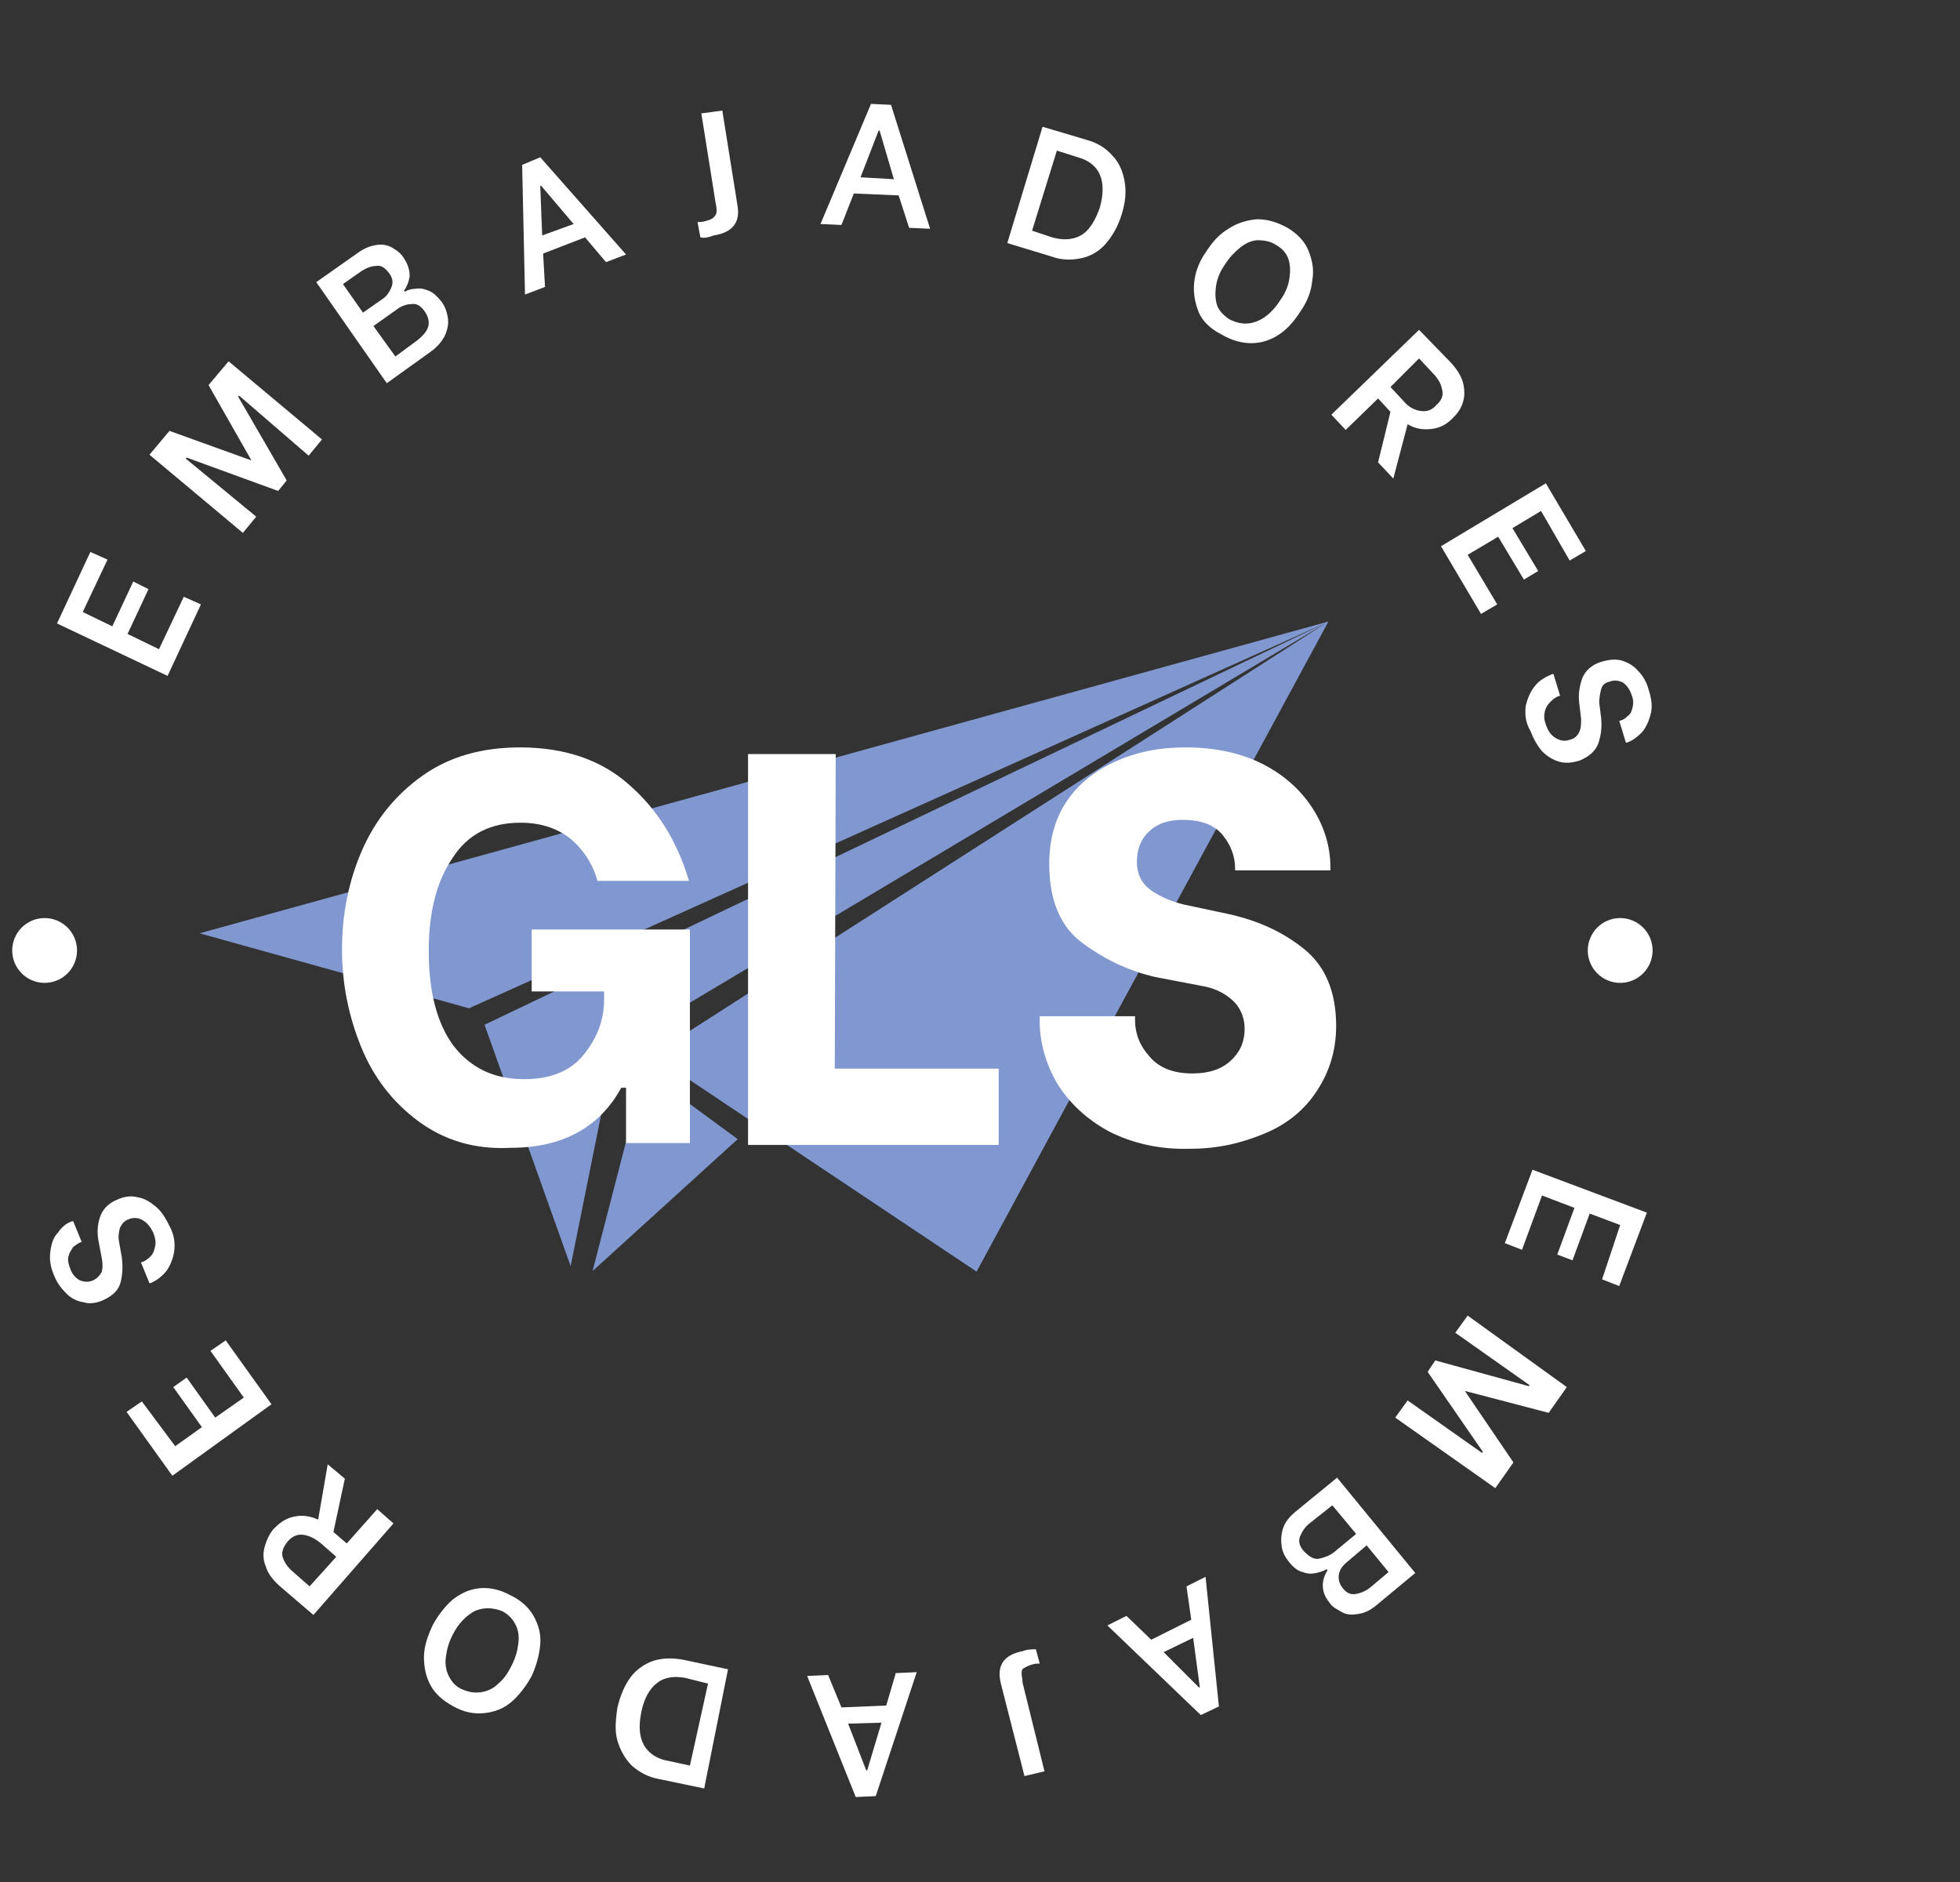 <svg xmlns="http://www.w3.org/2000/svg" xmlns:xlink="http://www.w3.org/1999/xlink" width="800" zoomAndPan="magnify" viewBox="0 0 600 576" height="768" preserveAspectRatio="xMidYMid meet" version="1.0"><rect x="0" y="0" width="600" height="576" fill="#333333" stroke="none"/><defs><filter x="0%" y="0%" width="100%" height="100%" id="5006e76e0d"><feColorMatrix values="0 0 0 0 1 0 0 0 0 1 0 0 0 0 1 0 0 0 1 0" color-interpolation-filters="sRGB"/></filter><mask id="39a68cc3dc"><g filter="url(#5006e76e0d)"><rect x="-60" width="720" fill="#000000" y="-57.6" height="691.2" fill-opacity="0.769"/></g></mask><clipPath id="1ac680b6f6"><path d="M 1.086 1.164 L 346.688 1.164 L 346.688 200.285 L 1.086 200.285 Z M 1.086 1.164 " clip-rule="nonzero"/></clipPath><clipPath id="59938b8519"><path d="M 121 138 L 166 138 L 166 200.285 L 121 200.285 Z M 121 138 " clip-rule="nonzero"/></clipPath><clipPath id="a147451391"><rect x="0" width="347" y="0" height="201"/></clipPath></defs><g mask="url(#39a68cc3dc)"><g transform="matrix(1, 0, 0, 1, 60, 189)"><g clip-path="url(#a147451391)"><g clip-path="url(#1ac680b6f6)"><path fill="#98b5ff" d="M 1.094 96.645 L 346.664 1.219 L 238.953 200.191 L 139.656 133.871 L 346.152 1.551 L 128.152 131.629 L 114.688 198.512 L 88.324 124.633 L 346.121 1.535 L 83.559 119.598 Z M 1.094 96.645 " fill-opacity="1" fill-rule="evenodd"/></g><g clip-path="url(#59938b8519)"><path fill="#98b5ff" d="M 121.398 200.016 L 165.828 159.648 L 137.266 138.672 Z M 121.398 200.016 " fill-opacity="1" fill-rule="evenodd"/></g></g></g></g><path fill="#ffffff" d="M 128.035 343.125 C 120.156 337.289 114.32 329.703 110.527 320.367 C 106.734 311.027 104.695 301.109 104.695 290.605 C 104.695 279.809 106.734 269.594 110.82 260.258 C 114.906 250.922 121.035 243.336 129.203 237.5 C 137.371 231.664 147.293 228.746 159.258 228.746 C 172.68 228.746 184.059 232.539 192.52 240.125 C 201.273 247.711 207.402 257.633 210.902 269.594 L 182.891 269.594 C 181.434 264.344 178.516 259.965 174.723 256.758 C 170.637 253.547 165.676 251.797 159.258 251.797 C 150.211 251.797 143.207 255.297 138.539 262.594 C 133.578 269.887 131.246 279.223 131.246 291.188 C 131.246 303.734 133.871 313.363 138.832 320.074 C 144.086 326.785 151.086 330.285 160.422 330.285 C 168.301 330.285 174.43 327.953 178.516 322.992 C 182.598 318.031 184.934 312.488 184.934 305.777 L 184.934 303.441 L 162.758 303.441 L 162.758 284.477 L 211.195 284.477 L 211.195 349.836 L 191.645 349.836 L 191.645 332.91 L 190.188 332.91 C 183.473 345.168 172.094 351.293 156.34 351.293 C 145.25 351.879 135.914 348.961 128.035 343.125 Z M 128.035 343.125 " fill-opacity="1" fill-rule="nonzero"/><path fill="#ffffff" d="M 305.73 327.078 L 305.73 350.418 L 228.992 350.418 L 228.992 230.789 L 255.836 230.789 L 255.543 327.078 Z M 305.73 327.078 " fill-opacity="1" fill-rule="nonzero"/><path fill="#ffffff" d="M 339.578 346.336 C 332.574 342.539 327.324 337.582 323.531 331.453 C 320.027 325.324 318.277 318.906 318.277 312.488 L 318.277 311.027 L 347.457 311.027 L 347.457 312.195 C 347.457 316.281 348.914 320.074 351.832 323.285 C 354.75 326.785 359.129 328.535 364.965 328.535 C 369.922 328.535 373.715 327.367 376.633 324.742 C 379.551 322.117 381.012 318.906 381.012 314.82 C 381.012 311.32 379.551 308.109 377.219 306.066 C 374.594 303.734 371.383 302.273 367.59 301.691 L 353.875 299.066 C 345.996 297.316 338.41 293.812 331.699 288.852 C 324.695 283.895 321.195 275.723 321.195 264.344 C 321.195 257.047 322.945 250.629 326.449 245.379 C 329.949 240.125 334.91 236.039 341.328 233.121 C 347.746 230.203 354.75 228.746 362.922 228.746 C 371.965 228.746 380.137 230.496 386.848 233.996 C 393.559 237.5 398.52 242.168 402.02 247.711 C 405.52 253.254 407.273 259.383 407.273 265.512 L 407.273 266.387 L 378.094 266.387 L 378.094 265.801 C 378.094 262.301 376.926 258.801 374.301 255.59 C 371.676 252.379 367.59 250.922 362.047 250.922 C 357.668 250.922 354.168 252.09 351.832 254.422 C 349.207 256.758 348.039 259.965 348.039 263.762 C 348.039 267.555 349.5 270.473 352.418 272.512 C 355.336 274.555 358.836 276.016 362.629 276.891 L 376.344 279.809 C 385.387 281.852 392.973 285.352 399.395 290.605 C 405.812 295.855 409.023 303.734 409.023 313.945 C 409.023 321.531 406.98 327.953 403.188 333.789 C 399.395 339.625 394.141 344 387.137 346.918 C 380.137 349.836 372.84 351.586 364.379 351.586 C 354.75 351.879 346.582 349.836 339.578 346.336 Z M 339.578 346.336 " fill-opacity="1" fill-rule="nonzero"/><path fill="#ffffff" d="M 25.328 187.312 L 34.375 191.691 L 40.793 177.977 L 45.461 180.309 L 39.043 194.023 L 48.672 198.691 L 56.258 182.645 L 61.508 184.98 L 51.297 206.863 L 17.449 190.812 L 27.664 168.93 L 32.914 171.266 Z M 25.328 187.312 " fill-opacity="1" fill-rule="nonzero"/><path fill="#ffffff" d="M 45.754 139.168 L 51.879 131.875 L 76.973 140.918 L 63.844 117.867 L 69.973 110.574 L 98.566 134.5 L 94.48 139.461 L 73.18 121.078 L 72.891 121.371 L 87.77 147.047 L 85.145 150.258 L 57.133 140.043 L 56.84 140.336 L 78.434 158.133 L 74.348 163.094 Z M 45.754 139.168 " fill-opacity="1" fill-rule="nonzero"/><path fill="#ffffff" d="M 96.816 86.355 L 109.652 77.312 C 111.695 75.852 113.445 75.27 115.199 74.977 C 116.949 74.684 118.699 74.977 120.156 75.852 C 121.617 76.727 122.785 77.602 123.66 79.062 C 124.828 80.812 125.41 82.562 125.41 84.605 C 125.117 86.355 124.535 87.816 123.66 88.98 L 123.949 89.273 C 124.828 88.691 125.992 88.398 127.16 88.398 C 128.621 88.105 129.785 88.398 131.246 88.98 C 132.703 89.566 133.871 90.734 135.039 92.191 C 136.207 93.652 136.789 95.402 137.082 97.152 C 137.371 98.902 137.082 100.652 136.207 102.695 C 135.332 104.445 133.871 106.199 131.828 107.656 L 118.406 117.285 Z M 116.949 91.609 C 118.406 90.734 119.281 89.273 119.867 87.816 C 120.449 86.355 120.156 84.898 118.992 83.438 C 117.824 81.98 116.656 81.105 115.199 81.395 C 113.738 81.395 112.281 81.98 110.82 82.855 L 104.984 86.941 L 111.113 95.691 Z M 127.746 104.156 C 129.203 102.988 130.371 101.82 130.953 100.363 C 131.539 98.902 131.246 97.152 130.078 95.402 C 128.91 93.652 127.453 92.777 125.992 93.066 C 124.535 93.066 122.785 93.652 121.324 94.816 L 114.32 99.777 L 121.031 109.113 Z M 127.746 104.156 " fill-opacity="1" fill-rule="nonzero"/><path fill="#ffffff" d="M 179.098 72.641 L 166.258 77.602 L 166.844 87.816 L 160.715 90.148 L 159.84 50.469 L 165.383 48.133 L 191.645 77.895 L 185.516 80.23 Z M 175.598 68.559 L 165.676 56.887 L 165.383 56.887 L 165.969 72.059 Z M 175.598 68.559 " fill-opacity="1" fill-rule="nonzero"/><path fill="#ffffff" d="M 214.402 72.641 L 213.527 67.973 C 214.113 67.973 214.988 67.973 215.863 67.684 C 217.031 67.391 217.906 67.098 218.488 66.516 C 219.07 65.93 219.363 65.348 219.363 64.766 C 219.363 64.18 219.363 63.305 219.07 62.137 L 214.695 34.711 L 221.113 33.836 L 225.781 63.012 C 226.66 68.266 224.031 71.184 218.488 72.059 C 217.031 72.641 215.57 72.934 214.402 72.641 Z M 214.402 72.641 " fill-opacity="1" fill-rule="nonzero"/><path fill="#ffffff" d="M 275.094 59.805 L 261.379 59.219 L 257.586 68.848 L 251.168 68.559 L 266.633 31.793 L 272.762 32.086 L 284.723 70.016 L 278.305 69.727 Z M 273.637 54.844 L 269.258 39.961 L 268.965 39.961 L 263.422 54.262 Z M 273.637 54.844 " fill-opacity="1" fill-rule="nonzero"/><path fill="#ffffff" d="M 319.152 38.797 L 332.867 42.879 C 336.078 43.758 338.703 45.508 340.453 47.551 C 342.496 49.59 343.664 52.219 344.246 55.426 C 344.832 58.637 344.539 61.848 343.371 65.641 C 342.203 69.434 340.453 72.352 338.41 74.684 C 336.367 77.02 333.742 78.477 330.824 79.062 C 327.906 79.645 324.988 79.645 321.781 78.477 L 308.355 74.395 Z M 322.07 72.641 C 325.281 73.52 328.199 73.52 330.824 72.059 C 333.449 70.602 335.203 67.684 336.66 63.598 C 337.828 59.512 337.828 56.012 336.66 53.387 C 335.492 50.758 333.16 49.008 329.949 48.133 L 323.531 46.09 L 315.945 70.602 Z M 322.07 72.641 " fill-opacity="1" fill-rule="nonzero"/><path fill="#ffffff" d="M 367.004 95.691 C 365.84 92.777 365.254 89.859 365.547 86.648 C 365.84 83.438 367.004 80.23 369.047 77.312 C 371.09 74.102 373.133 71.766 376.051 70.016 C 378.676 68.266 381.594 67.391 384.805 67.098 C 388.016 67.098 390.934 67.973 394.141 69.727 C 397.059 71.477 399.395 73.809 400.559 76.727 C 401.727 79.645 402.312 82.562 401.727 85.773 C 401.438 88.98 400.27 92.191 398.227 95.109 C 396.184 98.32 394.141 100.652 391.516 102.402 C 388.891 104.156 385.973 105.031 383.055 105.031 C 380.137 105.031 376.926 104.156 374.008 102.402 C 370.508 100.652 368.172 98.32 367.004 95.691 Z M 384.805 98.32 C 387.723 97.152 390.055 94.816 392.098 91.609 C 393.559 89.566 394.434 87.23 394.727 85.188 C 395.016 83.148 395.016 81.105 394.434 79.352 C 393.848 77.602 392.684 76.145 390.641 74.977 C 388.891 73.809 386.848 73.52 385.098 73.52 C 383.344 73.52 381.305 74.395 379.551 75.852 C 377.801 77.312 376.344 78.77 374.883 81.105 C 373.426 83.148 372.551 85.48 372.258 87.523 C 371.965 89.566 371.965 91.609 372.551 93.359 C 373.133 95.109 374.594 96.57 376.344 97.734 C 379.262 99.195 381.887 99.488 384.805 98.32 Z M 384.805 98.32 " fill-opacity="1" fill-rule="nonzero"/><path fill="#ffffff" d="M 425.652 126.039 L 421.859 121.953 L 411.941 131.582 L 407.562 126.914 L 434.406 100.945 L 443.746 110.574 C 445.785 112.617 447.246 114.949 447.828 116.992 C 448.414 119.328 448.414 121.371 447.828 123.121 C 447.246 125.164 446.078 126.621 444.621 128.082 C 442.867 129.832 440.828 131 438.199 131.289 C 435.867 131.582 433.238 131.289 430.906 129.832 L 426.527 146.465 L 421.859 141.504 Z M 425.652 118.453 L 429.738 122.828 C 431.199 124.578 432.949 125.453 434.699 125.746 C 436.449 126.039 438.199 125.746 439.66 123.996 C 441.41 122.539 441.992 120.785 441.41 119.035 C 441.117 117.285 439.949 115.535 438.492 114.074 L 434.406 109.699 Z M 425.652 118.453 " fill-opacity="1" fill-rule="nonzero"/><path fill="#ffffff" d="M 471.754 156.383 L 463 161.637 L 470.879 174.766 L 466.504 177.391 L 458.625 164.262 L 449.289 169.805 L 458.332 184.98 L 453.375 187.895 L 441.117 167.18 L 473.215 147.922 L 485.469 168.641 L 480.508 171.555 Z M 471.754 156.383 " fill-opacity="1" fill-rule="nonzero"/><path fill="#ffffff" d="M 467.086 215.906 C 467.672 213.574 468.547 211.531 470.004 209.781 C 471.465 208.031 473.215 207.152 475.258 206.277 L 475.547 206.277 L 477.59 212.988 L 477.301 212.988 C 476.426 213.281 475.547 213.863 474.672 214.742 C 473.797 215.617 473.215 216.492 472.922 217.656 C 472.629 218.824 472.629 220.285 473.215 221.742 C 473.797 223.492 474.672 224.953 476.133 225.828 C 477.59 226.703 479.051 226.996 480.508 226.41 C 481.969 226.121 482.844 225.246 483.426 224.078 C 484.012 222.91 484.012 221.453 484.012 219.992 L 483.426 215.031 C 483.137 212.699 483.426 210.363 484.301 207.738 C 485.176 205.402 487.219 203.359 490.43 202.484 C 492.473 201.902 494.516 201.609 496.559 202.195 C 498.309 202.777 500.059 203.652 501.516 205.402 C 502.977 206.863 504.145 208.906 504.727 211.238 C 505.602 213.863 505.895 216.492 505.309 218.535 C 504.727 220.867 503.852 222.617 502.684 224.078 C 501.227 225.535 499.766 226.703 498.016 227.285 L 497.723 227.285 L 495.68 220.574 L 495.973 220.574 C 496.848 220.285 497.434 219.992 498.309 219.117 C 499.184 218.535 499.477 217.656 499.766 216.492 C 500.059 215.324 500.059 214.156 499.477 212.699 C 498.891 210.945 498.016 209.781 496.848 208.906 C 495.68 208.32 494.223 208.031 492.766 208.613 C 491.305 208.906 490.43 209.781 490.137 210.945 C 489.848 212.113 489.555 213.574 489.555 215.031 L 490.137 219.699 C 490.43 222.617 490.137 224.953 489.262 227.578 C 488.387 229.914 486.344 231.664 483.426 232.832 C 481.383 233.414 479.344 233.707 477.301 233.121 C 475.258 232.539 473.508 231.371 472.047 229.914 C 470.59 228.164 469.422 226.121 468.547 223.785 C 466.797 220.867 466.797 218.242 467.086 215.906 Z M 467.086 215.906 " fill-opacity="1" fill-rule="nonzero"/><path fill="#ffffff" d="M 495.973 374.93 L 486.637 371.426 L 481.383 385.727 L 476.715 383.973 L 481.969 369.676 L 472.047 365.883 L 465.918 382.516 L 460.668 380.473 L 469.129 358.004 L 504.145 371.137 L 495.68 393.602 L 490.43 391.559 Z M 495.973 374.93 " fill-opacity="1" fill-rule="nonzero"/><path fill="#ffffff" d="M 479.633 424.531 L 474.09 432.41 L 448.414 425.699 L 463.293 447.582 L 457.75 455.461 L 427.113 433.867 L 430.906 428.617 L 453.664 444.664 L 453.957 444.371 L 437.035 419.863 L 439.367 416.363 L 467.961 424.238 L 468.254 423.949 L 445.496 407.898 L 449.289 402.648 Z M 479.633 424.531 " fill-opacity="1" fill-rule="nonzero"/><path fill="#ffffff" d="M 433.238 481.43 L 421.277 491.352 C 419.527 492.809 417.777 493.684 415.734 493.977 C 413.984 494.27 412.23 494.27 410.773 493.391 C 409.312 492.516 407.855 491.934 406.98 490.473 C 405.52 488.723 404.938 486.973 404.938 485.223 C 404.938 483.473 405.52 482.012 406.395 480.555 L 406.105 480.262 C 405.23 480.844 404.062 481.137 402.895 481.43 C 401.438 481.723 400.27 481.723 398.809 481.137 C 397.352 480.844 395.891 479.68 394.727 478.219 C 393.559 476.762 392.684 475.301 392.391 473.551 C 392.098 471.801 392.098 470.051 392.684 468.008 C 393.266 465.965 394.727 464.215 396.477 462.754 L 409.312 452.25 Z M 400.852 466.258 C 399.395 467.422 398.52 468.883 397.934 470.34 C 397.352 471.801 397.934 473.551 399.395 475.012 C 400.852 476.469 402.312 477.344 403.77 477.051 C 405.23 476.762 406.98 476.176 408.438 475.012 L 415.148 469.465 L 407.855 460.711 Z M 412.523 477.93 C 411.066 479.094 410.188 480.262 409.898 481.723 C 409.605 483.18 409.898 484.641 411.066 486.098 C 412.23 487.559 413.398 488.141 415.148 487.848 C 416.609 487.559 418.066 486.973 419.527 485.805 L 425.07 481.137 L 418.359 472.969 Z M 412.523 477.93 " fill-opacity="1" fill-rule="nonzero"/><path fill="#ffffff" d="M 352.418 501.855 L 364.672 495.727 L 363.211 485.516 L 369.047 482.598 L 373.133 522.277 L 367.59 524.906 L 338.996 497.477 L 344.832 494.559 Z M 356.211 505.648 L 367.004 516.441 L 367.297 516.441 L 365.254 501.27 Z M 356.211 505.648 " fill-opacity="1" fill-rule="nonzero"/><path fill="#ffffff" d="M 317.109 504.773 L 318.277 509.148 C 317.695 509.148 316.82 509.148 315.945 509.441 C 314.777 509.73 313.902 510.316 313.316 510.609 C 312.734 510.898 312.734 511.773 312.734 512.359 C 312.734 512.941 313.027 513.816 313.027 514.984 L 319.738 542.121 L 313.609 543.578 L 306.316 514.984 C 305.148 509.73 307.191 506.523 313.027 505.355 C 314.484 504.773 315.945 504.773 317.109 504.773 Z M 317.109 504.773 " fill-opacity="1" fill-rule="nonzero"/><path fill="#ffffff" d="M 257.586 522.57 L 271.301 521.988 L 274.219 512.066 L 280.637 511.773 L 268.09 549.707 L 261.965 550 L 247.082 512.941 L 253.504 512.648 Z M 259.629 527.531 L 265.172 541.828 L 265.465 541.828 L 269.844 527.238 Z M 259.629 527.531 " fill-opacity="1" fill-rule="nonzero"/><path fill="#ffffff" d="M 215.57 547.371 L 201.566 544.453 C 198.355 543.871 195.73 542.41 193.395 540.371 C 191.352 538.328 189.895 535.699 189.02 532.781 C 188.145 529.863 188.434 526.363 189.02 522.57 C 189.895 518.777 191.352 515.566 193.102 513.234 C 194.855 510.898 197.48 509.148 200.105 508.273 C 203.023 507.398 205.941 507.398 209.152 507.98 L 222.863 510.898 Z M 209.734 513.523 C 206.527 512.941 203.609 513.234 201.273 514.984 C 198.938 516.734 197.188 519.652 196.312 524.031 C 195.438 528.406 195.73 531.617 197.188 534.242 C 198.648 536.574 200.98 538.328 204.484 538.91 L 211.195 540.371 L 216.738 515.277 Z M 209.734 513.523 " fill-opacity="1" fill-rule="nonzero"/><path fill="#ffffff" d="M 163.34 494.559 C 164.801 497.184 165.676 500.102 165.383 503.312 C 165.094 506.523 164.219 509.73 162.758 512.941 C 161.008 516.152 158.965 518.777 156.629 520.82 C 154.297 522.863 151.379 524.031 148.168 524.32 C 144.961 524.613 142.043 524.031 138.832 522.277 C 135.621 520.527 133.289 518.484 131.828 515.859 C 130.371 513.234 129.785 510.316 129.785 507.105 C 129.785 503.898 130.953 500.688 132.414 497.477 C 134.164 494.27 136.207 491.641 138.539 489.598 C 141.168 487.559 143.793 486.391 146.711 486.098 C 149.629 485.805 152.836 486.391 156.047 488.141 C 159.258 489.598 161.883 491.934 163.34 494.559 Z M 145.25 493.102 C 142.625 494.559 140.289 496.895 138.539 500.395 C 137.371 502.73 136.789 504.773 136.496 507.105 C 136.207 509.148 136.496 511.191 137.371 512.941 C 138.25 514.691 139.414 516.152 141.457 517.027 C 143.5 517.902 145.25 518.195 147.293 517.902 C 149.336 517.609 151.086 516.734 152.547 515.277 C 154.297 513.816 155.465 512.066 156.629 509.73 C 157.797 507.398 158.383 505.355 158.672 503.02 C 158.965 500.688 158.672 498.938 157.797 497.184 C 156.922 495.434 155.465 493.977 153.711 493.102 C 150.797 491.934 147.879 491.934 145.25 493.102 Z M 145.25 493.102 " fill-opacity="1" fill-rule="nonzero"/><path fill="#ffffff" d="M 102.066 468.883 L 106.152 472.383 L 115.488 461.879 L 120.449 466.258 L 95.941 494.27 L 85.727 485.516 C 83.395 483.473 81.934 481.43 81.352 479.387 C 80.477 477.344 80.477 475.301 81.059 473.258 C 81.645 471.219 82.52 469.465 83.684 468.008 C 85.438 466.258 87.188 464.797 89.812 464.215 C 92.438 463.629 94.773 463.922 97.398 465.09 L 100.316 448.168 L 105.57 452.543 Z M 102.941 476.469 L 98.273 472.383 C 96.523 470.926 94.773 470.051 93.023 469.758 C 91.27 469.465 89.52 470.051 88.062 471.801 C 86.602 473.551 86.02 475.301 86.602 476.762 C 87.188 478.512 88.355 479.969 90.105 481.43 L 94.773 485.516 Z M 102.941 476.469 " fill-opacity="1" fill-rule="nonzero"/><path fill="#ffffff" d="M 53.633 442.621 L 61.801 436.785 L 53.047 424.531 L 57.133 421.613 L 65.887 433.867 L 74.641 427.742 L 64.426 413.445 L 69.098 410.234 L 83.102 429.785 L 52.758 451.668 L 38.75 432.117 L 43.418 428.91 Z M 53.633 442.621 " fill-opacity="1" fill-rule="nonzero"/><path fill="#ffffff" d="M 53.34 382.809 C 53.047 385.141 52.172 387.184 51.004 388.934 C 49.547 390.684 48.086 391.852 46.047 392.727 L 45.754 392.727 L 43.129 386.309 L 43.418 386.309 C 44.293 386.016 45.168 385.434 46.047 384.559 C 46.922 383.684 47.211 382.809 47.504 381.348 C 47.797 380.18 47.504 378.723 46.922 377.262 C 46.047 375.512 45.168 374.344 43.711 373.469 C 42.254 372.594 40.793 372.594 39.336 373.18 C 37.875 373.762 37.293 374.637 36.707 375.805 C 36.418 376.973 36.125 378.43 36.418 379.891 L 37.293 384.848 C 37.582 387.184 37.582 389.52 37 392.145 C 36.418 394.77 34.664 396.52 31.457 397.98 C 29.414 398.855 27.371 399.148 25.621 398.562 C 23.578 398.27 21.828 397.395 20.367 395.938 C 18.91 394.477 17.449 392.727 16.574 390.395 C 15.406 387.766 15.117 385.434 15.406 383.098 C 15.699 380.766 16.285 378.723 17.742 377.262 C 18.91 375.512 20.367 374.344 22.117 373.762 L 22.41 373.762 L 25.035 380.18 L 24.746 380.18 C 23.871 380.473 23.285 381.055 22.41 381.641 C 21.828 382.516 21.242 383.391 20.953 384.559 C 20.66 385.727 20.953 386.891 21.535 388.352 C 22.117 390.102 23.285 391.27 24.453 391.852 C 25.914 392.438 27.078 392.438 28.539 391.852 C 29.707 391.27 30.582 390.395 31.164 389.227 C 31.457 388.059 31.457 386.602 31.164 385.141 L 30.289 380.473 C 29.707 377.848 29.707 375.219 30.582 372.594 C 31.457 369.969 33.207 368.219 36.125 367.051 C 38.168 366.176 40.211 365.883 42.254 366.469 C 44.293 366.758 46.047 367.926 47.797 369.387 C 49.547 370.844 50.715 372.887 51.879 375.219 C 53.34 377.848 53.633 380.473 53.34 382.809 Z M 53.34 382.809 " fill-opacity="1" fill-rule="nonzero"/><path fill="#ffffff" d="M 23.578 290.895 C 23.578 291.547 23.516 292.191 23.387 292.832 C 23.262 293.469 23.07 294.09 22.824 294.691 C 22.574 295.293 22.27 295.867 21.906 296.406 C 21.543 296.949 21.133 297.449 20.672 297.91 C 20.211 298.371 19.711 298.781 19.168 299.145 C 18.629 299.508 18.055 299.812 17.453 300.062 C 16.852 300.309 16.23 300.5 15.594 300.625 C 14.953 300.754 14.309 300.816 13.656 300.816 C 13.008 300.816 12.359 300.754 11.723 300.625 C 11.082 300.5 10.461 300.309 9.859 300.062 C 9.258 299.812 8.688 299.508 8.145 299.145 C 7.605 298.781 7.102 298.371 6.641 297.91 C 6.184 297.449 5.77 296.949 5.41 296.406 C 5.047 295.867 4.742 295.293 4.492 294.691 C 4.242 294.09 4.055 293.469 3.926 292.832 C 3.801 292.191 3.738 291.547 3.738 290.895 C 3.738 290.242 3.801 289.598 3.926 288.961 C 4.055 288.32 4.242 287.699 4.492 287.098 C 4.742 286.496 5.047 285.926 5.41 285.383 C 5.77 284.844 6.184 284.34 6.641 283.879 C 7.102 283.422 7.605 283.008 8.145 282.648 C 8.688 282.285 9.258 281.98 9.859 281.73 C 10.461 281.48 11.082 281.293 11.723 281.164 C 12.359 281.039 13.008 280.977 13.656 280.977 C 14.309 280.977 14.953 281.039 15.594 281.164 C 16.23 281.293 16.852 281.48 17.453 281.73 C 18.055 281.98 18.629 282.285 19.168 282.648 C 19.711 283.008 20.211 283.422 20.672 283.879 C 21.133 284.34 21.543 284.844 21.906 285.383 C 22.27 285.926 22.574 286.496 22.824 287.098 C 23.07 287.699 23.262 288.32 23.387 288.961 C 23.516 289.598 23.578 290.242 23.578 290.895 Z M 23.578 290.895 " fill-opacity="1" fill-rule="nonzero"/><path fill="#ffffff" d="M 505.895 290.895 C 505.895 291.547 505.832 292.191 505.703 292.832 C 505.574 293.469 505.387 294.09 505.141 294.691 C 504.891 295.293 504.582 295.867 504.223 296.406 C 503.859 296.949 503.449 297.449 502.988 297.91 C 502.527 298.371 502.027 298.781 501.484 299.145 C 500.941 299.508 500.371 299.812 499.77 300.062 C 499.168 300.309 498.547 300.5 497.91 300.625 C 497.27 300.754 496.625 300.816 495.973 300.816 C 495.32 300.816 494.676 300.754 494.039 300.625 C 493.398 300.5 492.777 300.309 492.176 300.062 C 491.574 299.812 491.004 299.508 490.461 299.145 C 489.922 298.781 489.418 298.371 488.957 297.91 C 488.496 297.449 488.086 296.949 487.723 296.406 C 487.363 295.867 487.059 295.293 486.809 294.691 C 486.559 294.09 486.371 293.469 486.242 292.832 C 486.117 292.191 486.051 291.547 486.051 290.895 C 486.051 290.242 486.117 289.598 486.242 288.961 C 486.371 288.32 486.559 287.699 486.809 287.098 C 487.059 286.496 487.363 285.926 487.723 285.383 C 488.086 284.844 488.496 284.34 488.957 283.879 C 489.418 283.422 489.922 283.008 490.461 282.648 C 491.004 282.285 491.574 281.98 492.176 281.73 C 492.777 281.48 493.398 281.293 494.039 281.164 C 494.676 281.039 495.32 280.977 495.973 280.977 C 496.625 280.977 497.27 281.039 497.91 281.164 C 498.547 281.293 499.168 281.48 499.77 281.73 C 500.371 281.98 500.941 282.285 501.484 282.648 C 502.027 283.008 502.527 283.422 502.988 283.879 C 503.449 284.34 503.859 284.844 504.223 285.383 C 504.582 285.926 504.891 286.496 505.141 287.098 C 505.387 287.699 505.574 288.32 505.703 288.961 C 505.832 289.598 505.895 290.242 505.895 290.895 Z M 505.895 290.895 " fill-opacity="1" fill-rule="nonzero"/></svg>
